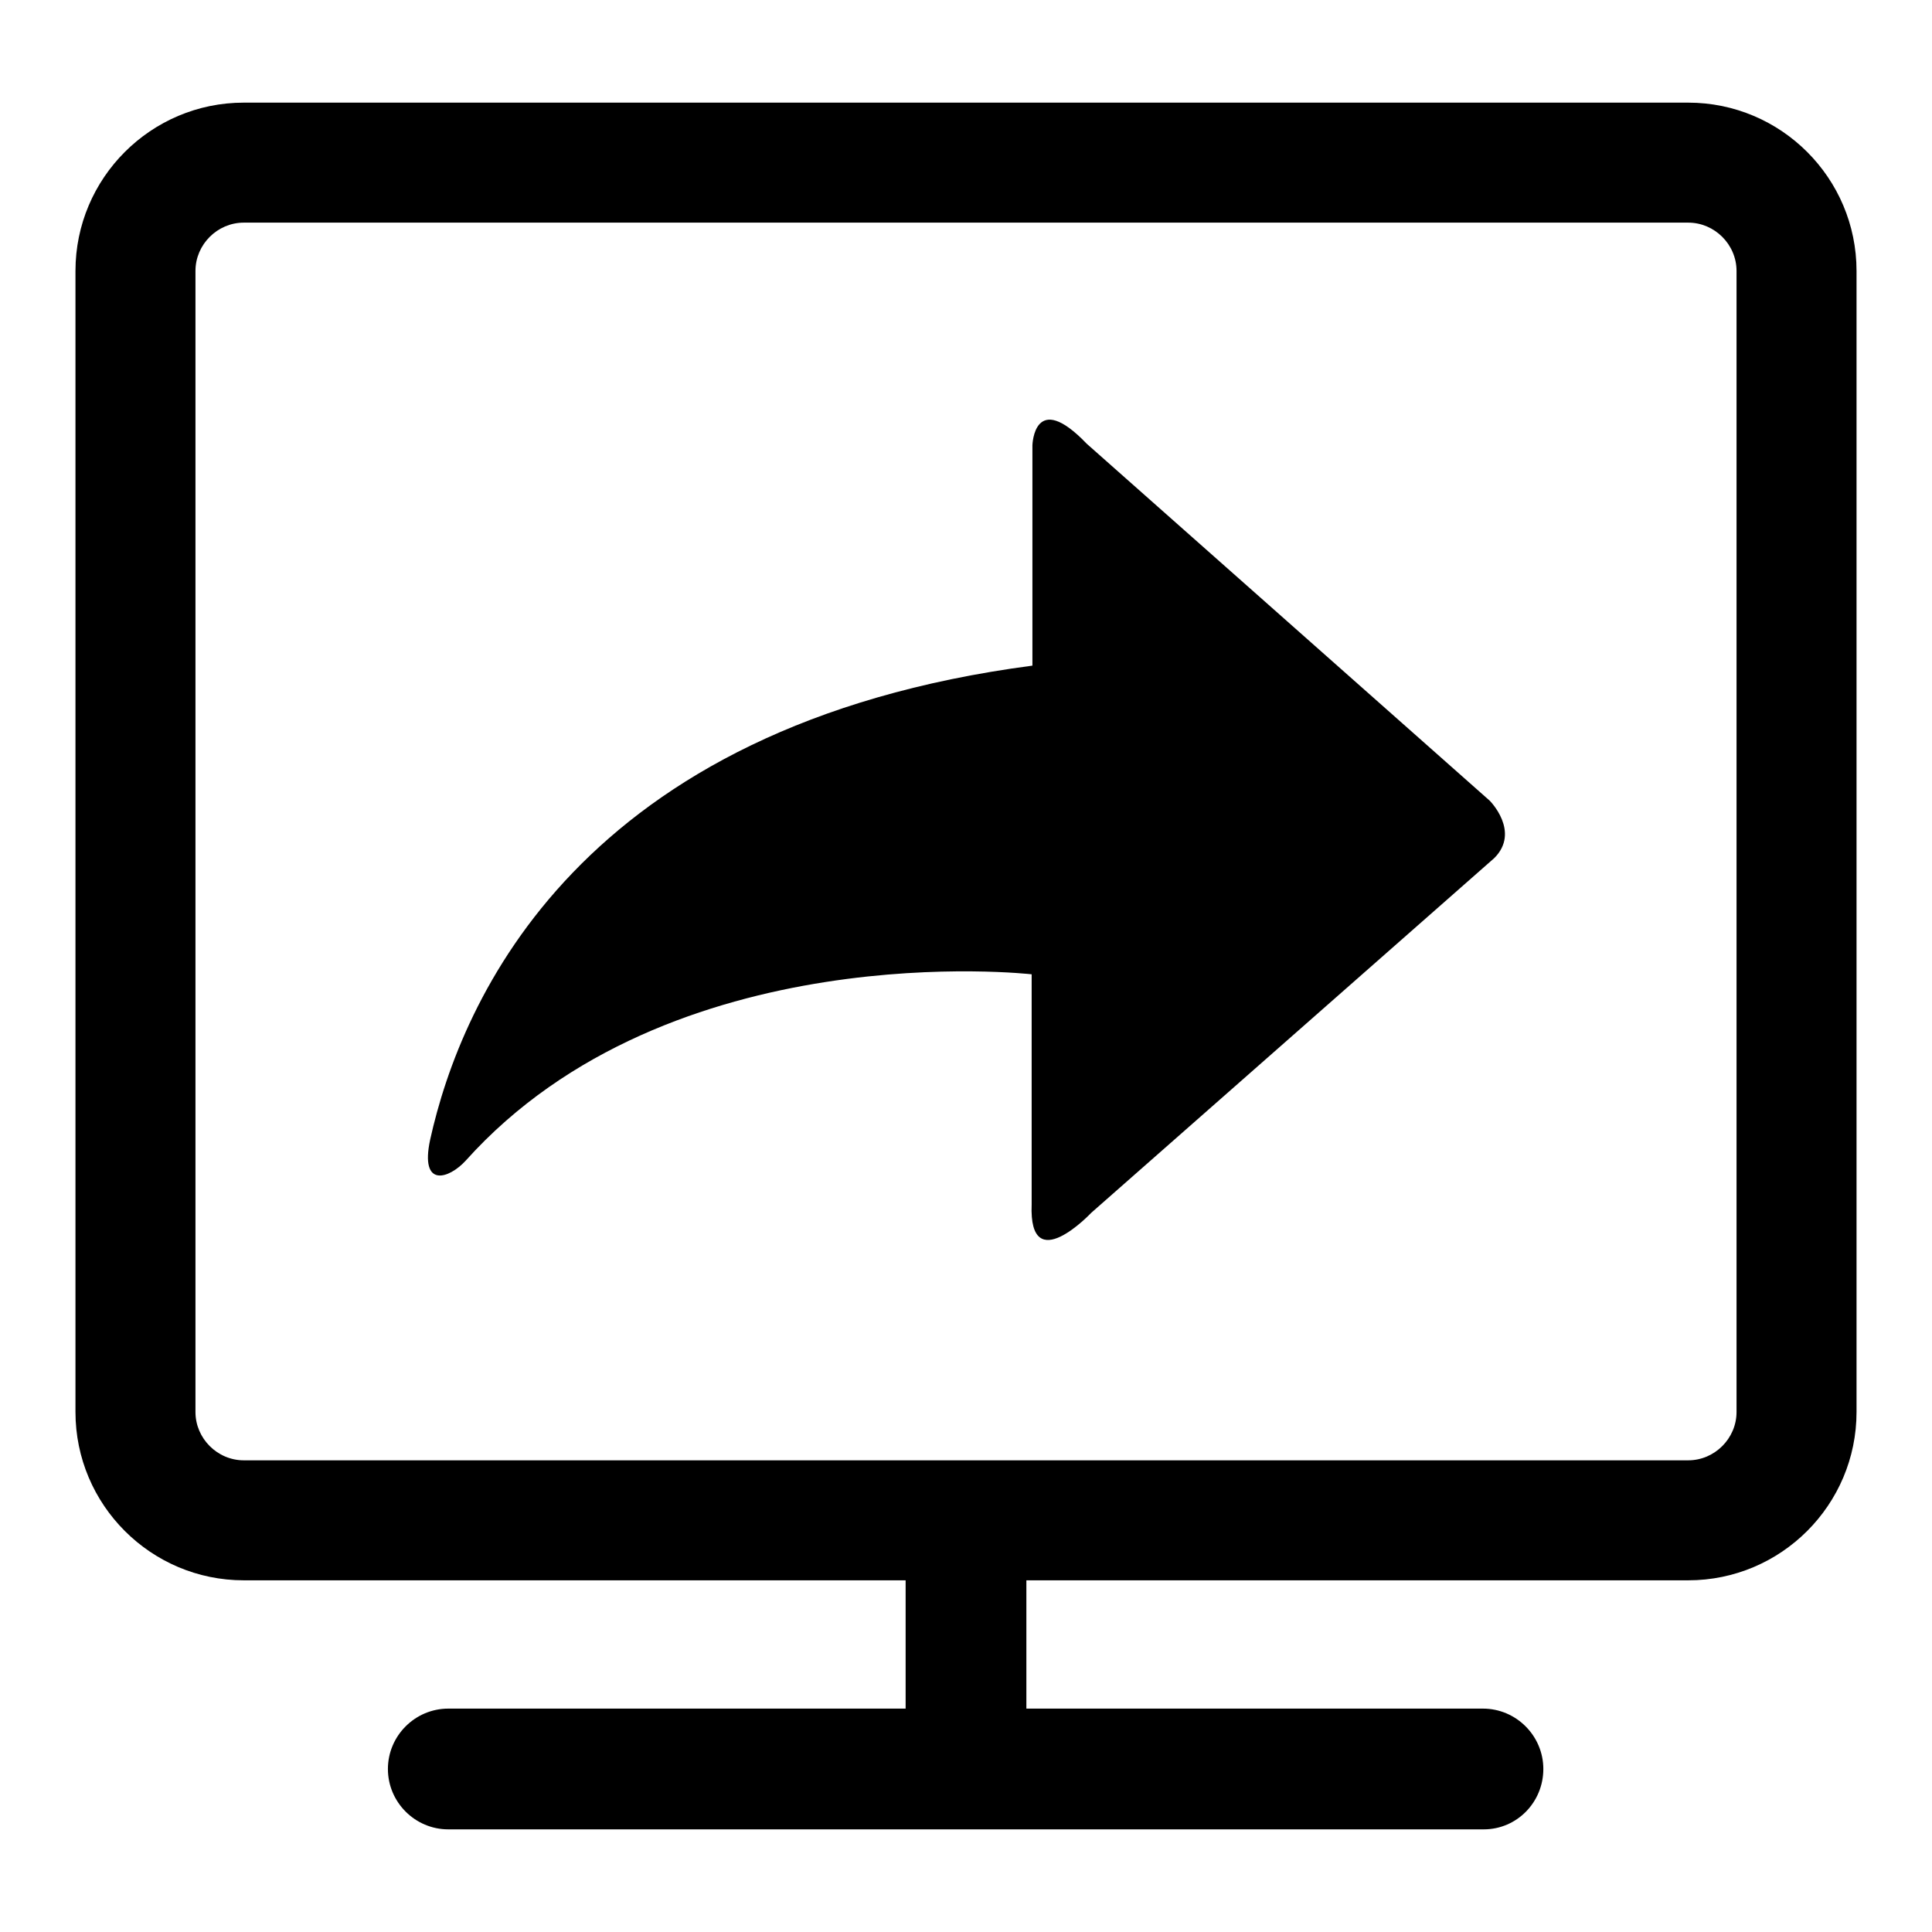 <?xml version="1.0" encoding="utf-8"?>
<!-- Svg Vector Icons : http://www.onlinewebfonts.com/icon -->
<!DOCTYPE svg PUBLIC "-//W3C//DTD SVG 1.1//EN" "http://www.w3.org/Graphics/SVG/1.1/DTD/svg11.dtd">
<svg version="1.1" xmlns="http://www.w3.org/2000/svg" xmlns:xlink="http://www.w3.org/1999/xlink" x="0px" y="0px" viewBox="0 0 256 256" enable-background="new 0 0 256 256" xml:space="preserve">
<g> <path fill="#000000" d="M223.7,29.5c3.5,0,6.4,2.9,6.4,6.4v151.2c0,3.5-2.9,6.4-6.4,6.4H32.3c-3.5,0-6.4-2.9-6.4-6.4V35.9 c0-3.5,2.9-6.4,6.4-6.4H223.7 M223.7,13.6H32.3C20,13.6,10,23.6,10,35.9v151.2c0,12.3,10,22.3,22.3,22.3h191.4 c12.3,0,22.3-10,22.3-22.3V35.9C246,23.6,236,13.6,223.7,13.6z"/> <path fill="#000000" d="M120,201H136v28.7H120V201z"/> <path fill="#000000" d="M196.6,242.4H59.4c-4.4,0-8-3.6-8-8s3.6-8,8-8h137.1c4.4,0,8,3.6,8,8S201,242.4,196.6,242.4z"/> <path fill="#000000" d="M197.4,106.1L144,58.8c-7-7.3-7.2,0.2-7.2,0.2v29.2c-60.1,7.9-75.7,44.3-79.8,62.8 c-1.4,6.5,2.5,5.2,4.7,2.8c27.1-30.2,75-24.7,75-24.7v30.5c-0.4,9.9,7.9,1.1,7.9,1.1l53.4-47C201.5,110.2,197.4,106.1,197.4,106.1" /></g>
</svg>